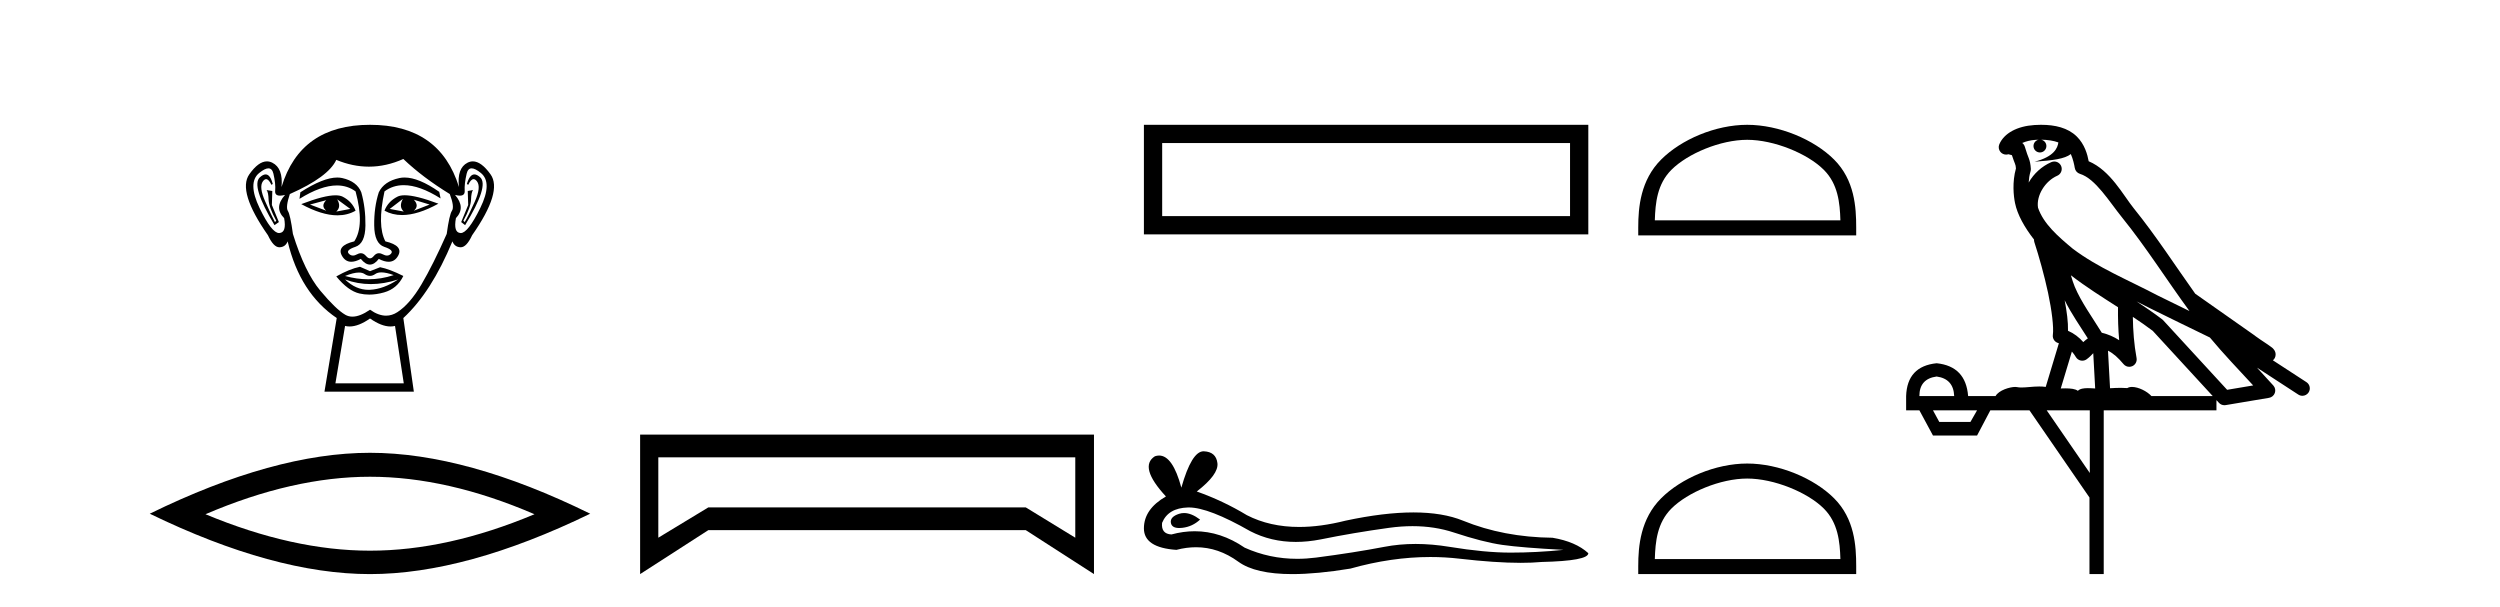 <?xml version='1.0' encoding='UTF-8' standalone='yes'?><svg xmlns='http://www.w3.org/2000/svg' xmlns:xlink='http://www.w3.org/1999/xlink' width='169.0' height='41.0' ><path d='M 22.052 13.532 Q 21.667 13.917 22.052 14.243 L 20.956 13.828 L 22.052 13.532 ZM 27.976 13.502 L 29.043 13.828 L 27.976 14.243 Q 28.361 13.917 27.976 13.502 ZM 22.793 13.473 L 23.681 14.124 L 22.733 14.302 Q 23.089 13.976 22.793 13.473 ZM 27.236 13.443 L 27.236 13.443 Q 26.94 13.976 27.295 14.302 L 26.347 14.124 L 27.236 13.443 ZM 27.36 13.2 Q 27.05 13.2 26.866 13.295 Q 26.229 13.621 25.992 14.243 Q 26.524 14.537 27.182 14.537 Q 28.245 14.537 29.635 13.769 Q 28.12 13.2 27.36 13.2 ZM 22.682 13.203 Q 21.916 13.203 20.364 13.798 Q 21.752 14.556 22.811 14.556 Q 23.492 14.556 24.037 14.243 Q 23.8 13.621 23.163 13.295 Q 22.983 13.203 22.682 13.203 ZM 17.956 11.79 Q 17.782 11.79 17.564 11.991 Q 16.957 12.554 18.557 15.22 L 18.853 15.013 L 18.379 13.858 L 18.408 12.91 L 18.023 12.85 L 18.023 12.85 Q 18.142 12.999 18.157 13.502 Q 18.172 14.006 18.675 14.924 L 18.586 15.013 Q 18.379 14.628 17.935 13.635 Q 17.49 12.643 17.772 12.258 Q 17.879 12.111 17.989 12.111 Q 18.166 12.111 18.349 12.495 L 18.438 12.436 Q 18.267 11.79 17.956 11.79 ZM 32.069 11.79 Q 31.751 11.79 31.561 12.436 L 31.65 12.495 Q 31.832 12.111 32.015 12.111 Q 32.129 12.111 32.242 12.258 Q 32.538 12.643 32.094 13.635 Q 31.65 14.628 31.413 15.013 L 31.324 14.924 Q 31.827 14.006 31.842 13.502 Q 31.857 12.999 31.975 12.85 L 31.975 12.85 L 31.62 12.91 L 31.65 13.858 L 31.176 15.013 L 31.442 15.22 Q 33.071 12.554 32.464 11.991 Q 32.246 11.79 32.069 11.79 ZM 18.144 11.38 Q 18.398 11.38 18.483 11.74 Q 18.645 12.436 18.601 12.895 Q 18.569 13.226 18.93 13.226 Q 19.069 13.226 19.268 13.176 L 19.268 13.176 Q 18.497 14.035 19.208 14.746 Q 19.386 15.724 18.882 15.753 Q 18.874 15.754 18.865 15.754 Q 18.365 15.754 17.549 14.065 Q 16.72 12.347 17.52 11.695 Q 17.907 11.38 18.144 11.38 ZM 31.884 11.38 Q 32.122 11.38 32.509 11.695 Q 33.308 12.347 32.464 14.065 Q 31.634 15.754 31.148 15.754 Q 31.139 15.754 31.131 15.753 Q 30.642 15.724 30.82 14.746 Q 31.501 14.035 30.761 13.176 L 30.761 13.176 Q 30.951 13.226 31.086 13.226 Q 31.434 13.226 31.413 12.895 Q 31.383 12.436 31.546 11.74 Q 31.63 11.38 31.884 11.38 ZM 27.349 12 Q 27.166 12 26.999 12.036 Q 25.962 12.258 25.607 12.999 Q 25.281 14.006 25.296 15.235 Q 25.31 16.464 25.977 16.687 Q 26.643 16.909 26.436 17.146 Q 26.322 17.276 26.162 17.276 Q 26.033 17.276 25.873 17.19 Q 25.737 17.116 25.617 17.116 Q 25.422 17.116 25.266 17.309 Q 25.14 17.464 25.01 17.464 Q 24.881 17.464 24.748 17.309 Q 24.583 17.116 24.39 17.116 Q 24.271 17.116 24.14 17.19 Q 23.988 17.276 23.859 17.276 Q 23.7 17.276 23.578 17.146 Q 23.355 16.909 24.022 16.687 Q 24.688 16.464 24.703 15.25 Q 24.718 14.035 24.422 12.999 Q 24.126 12.258 23.133 12.036 Q 22.977 12.001 22.799 12.001 Q 21.851 12.001 20.304 12.999 L 20.245 13.443 Q 21.702 12.536 22.776 12.536 Q 23.492 12.536 24.037 12.939 Q 24.659 15.25 23.948 16.316 Q 22.733 16.612 23.118 17.294 Q 23.345 17.696 23.748 17.696 Q 24.028 17.696 24.392 17.501 Q 24.703 17.886 25.007 17.886 Q 25.31 17.886 25.607 17.501 Q 25.983 17.696 26.27 17.696 Q 26.683 17.696 26.91 17.294 Q 27.295 16.612 26.051 16.316 Q 25.488 15.25 25.992 12.939 Q 26.558 12.517 27.292 12.517 Q 28.36 12.517 29.783 13.413 L 29.694 12.969 Q 28.303 12 27.349 12 ZM 25.781 18.413 Q 26.112 18.413 26.614 18.597 Q 25.767 18.879 24.895 18.879 Q 24.12 18.879 23.326 18.656 Q 23.899 18.424 24.261 18.424 Q 24.498 18.424 24.644 18.523 Q 24.829 18.649 25.01 18.649 Q 25.192 18.649 25.37 18.523 Q 25.525 18.413 25.781 18.413 ZM 23.326 18.893 Q 24.17 19.204 25.066 19.204 Q 25.962 19.204 26.91 18.893 L 26.91 18.893 Q 25.932 19.545 25.014 19.589 Q 24.962 19.592 24.911 19.592 Q 24.052 19.592 23.326 18.893 ZM 24.333 18.034 Q 23.622 18.182 22.733 18.686 Q 23.533 19.664 24.303 19.841 Q 24.622 19.915 24.961 19.915 Q 25.441 19.915 25.962 19.767 Q 26.851 19.515 27.265 18.656 Q 26.318 18.182 25.696 18.064 L 25.014 18.331 L 24.333 18.034 ZM 27.265 10.747 Q 28.569 11.991 30.405 13.117 Q 30.731 13.976 30.554 14.243 Q 30.376 14.509 30.198 15.813 Q 29.28 17.886 28.495 19.219 Q 27.71 20.552 26.866 21.1 Q 26.498 21.339 26.1 21.339 Q 25.583 21.339 25.014 20.937 Q 24.332 21.405 23.824 21.405 Q 23.559 21.405 23.341 21.278 Q 22.704 20.908 21.652 19.649 Q 20.601 18.39 19.801 15.813 Q 19.623 14.509 19.46 14.258 Q 19.297 14.006 19.593 13.117 Q 22.2 11.962 22.733 10.807 Q 23.839 11.266 24.938 11.266 Q 26.106 11.266 27.265 10.747 ZM 25.014 21.53 Q 25.789 22.07 26.397 22.07 Q 26.556 22.07 26.703 22.033 L 27.295 25.914 L 22.674 25.914 L 23.326 22.033 Q 23.473 22.07 23.631 22.07 Q 24.239 22.07 25.014 21.53 ZM 25.014 8.437 Q 20.304 8.437 19.031 12.643 Q 19.149 11.369 18.408 10.999 Q 18.229 10.909 18.045 10.909 Q 17.47 10.909 16.853 11.784 Q 16.039 12.939 18.112 15.902 Q 18.491 16.716 18.883 16.716 Q 18.89 16.716 18.897 16.716 Q 19.297 16.701 19.445 16.316 Q 20.275 19.812 22.763 21.5 L 21.934 26.477 L 27.976 26.477 L 27.265 21.5 Q 29.161 19.752 30.583 16.316 Q 30.731 16.701 31.131 16.716 Q 31.138 16.716 31.145 16.716 Q 31.538 16.716 31.916 15.902 Q 33.99 12.939 33.16 11.784 Q 32.532 10.909 31.964 10.909 Q 31.781 10.909 31.605 10.999 Q 30.879 11.369 31.027 12.643 Q 29.724 8.437 25.014 8.437 Z' style='fill:#000000;stroke:none' /><path d='M 25.011 32.228 Q 30.254 32.228 36.132 34.762 Q 30.254 37.226 25.011 37.226 Q 19.802 37.226 13.89 34.762 Q 19.802 32.228 25.011 32.228 ZM 25.011 30.609 Q 18.535 30.609 10.124 34.727 Q 18.535 38.809 25.011 38.809 Q 31.486 38.809 39.897 34.727 Q 31.521 30.609 25.011 30.609 Z' style='fill:#000000;stroke:none' /><path d='M 72.689 30.917 L 72.689 36.349 L 69.341 34.299 L 47.884 34.299 L 44.502 36.349 L 44.502 30.917 ZM 43.272 29.379 L 43.272 38.809 L 47.884 35.837 L 69.341 35.837 L 73.953 38.809 L 73.953 29.379 Z' style='fill:#000000;stroke:none' /><path d='M 77.328 8.437 L 77.328 15.844 L 107.37 15.844 L 107.37 8.437 L 77.328 8.437 M 106.135 9.67 L 106.135 14.609 L 78.563 14.609 L 78.563 9.67 L 106.135 9.67 Z' style='fill:#000000;stroke:none' /><path d='M 80.044 34.681 Q 79.872 34.681 79.71 34.733 Q 79.078 34.938 79.152 35.347 Q 79.215 35.694 79.718 35.694 Q 79.809 35.694 79.915 35.682 Q 80.604 35.608 81.125 35.124 Q 80.543 34.681 80.044 34.681 ZM 80.366 34.304 Q 81.71 34.304 84.513 35.906 Q 85.919 36.634 87.596 36.634 Q 88.405 36.634 89.278 36.464 Q 91.474 36.017 93.894 35.682 Q 94.716 35.568 95.486 35.568 Q 96.984 35.568 98.287 35.999 Q 100.26 36.65 101.563 36.836 Q 102.866 37.022 105.695 37.171 Q 103.871 37.357 102.121 37.357 Q 100.371 37.357 97.989 36.967 Q 96.798 36.771 95.695 36.771 Q 94.592 36.771 93.577 36.967 Q 91.549 37.357 88.961 37.693 Q 88.315 37.776 87.69 37.776 Q 85.816 37.776 84.14 37.022 Q 82.514 35.912 80.762 35.912 Q 79.988 35.912 79.189 36.129 Q 78.482 36.092 78.556 35.347 Q 78.966 34.342 80.306 34.305 Q 80.336 34.304 80.366 34.304 ZM 81.362 30.507 Q 80.556 30.507 79.859 32.965 Q 79.276 30.794 78.355 30.794 Q 78.217 30.794 78.072 30.843 Q 76.956 31.55 78.817 33.56 Q 77.328 34.417 77.328 35.719 Q 77.328 37.022 79.524 37.171 Q 80.203 36.993 80.851 36.993 Q 82.369 36.993 83.712 37.972 Q 84.863 38.809 87.36 38.809 Q 89.025 38.809 91.288 38.437 Q 94.068 37.654 96.691 37.654 Q 97.686 37.654 98.659 37.767 Q 101.09 38.048 102.8 38.048 Q 103.578 38.048 104.206 37.99 Q 107.37 37.916 107.37 37.395 Q 106.514 36.613 104.95 36.352 Q 101.637 36.315 98.901 35.198 Q 97.533 34.64 95.546 34.64 Q 93.559 34.64 90.953 35.198 Q 89.273 35.622 87.824 35.622 Q 85.839 35.622 84.289 34.826 Q 82.689 33.858 80.902 33.225 Q 82.391 32.071 82.298 31.308 Q 82.205 30.545 81.386 30.508 Q 81.374 30.507 81.362 30.507 Z' style='fill:#000000;stroke:none' /><path d='M 118.112 9.451 C 119.924 9.451 122.193 10.382 123.29 11.48 C 124.251 12.44 124.376 13.713 124.411 14.896 L 111.866 14.896 C 111.901 13.713 112.027 12.44 112.987 11.48 C 114.085 10.382 116.3 9.451 118.112 9.451 ZM 118.112 8.437 C 115.962 8.437 113.649 9.43 112.293 10.786 C 110.902 12.176 110.745 14.007 110.745 15.377 L 110.745 15.911 L 125.479 15.911 L 125.479 15.377 C 125.479 14.007 125.375 12.176 123.984 10.786 C 122.629 9.43 120.262 8.437 118.112 8.437 Z' style='fill:#000000;stroke:none' /><path d='M 118.112 32.35 C 119.924 32.35 122.193 33.281 123.29 34.378 C 124.251 35.339 124.376 36.612 124.411 37.795 L 111.866 37.795 C 111.901 36.612 112.027 35.339 112.987 34.378 C 114.085 33.281 116.3 32.35 118.112 32.35 ZM 118.112 31.335 C 115.962 31.335 113.649 32.329 112.293 33.684 C 110.902 35.075 110.745 36.906 110.745 38.275 L 110.745 38.809 L 125.479 38.809 L 125.479 38.275 C 125.479 36.906 125.375 35.075 123.984 33.684 C 122.629 32.329 120.262 31.335 118.112 31.335 Z' style='fill:#000000;stroke:none' /><path d='M 137.978 9.444 C 138.431 9.448 138.83 9.513 139.145 9.628 C 139.093 10.005 138.86 10.588 137.537 10.932 C 138.769 10.843 139.573 10.742 139.988 10.414 C 140.138 10.752 140.219 11.134 140.255 11.353 C 140.286 11.541 140.421 11.696 140.603 11.752 C 141.657 12.075 142.583 13.629 143.473 14.728 C 145.074 16.707 146.461 18.912 148.007 21.026 C 147.294 20.676 146.581 20.326 145.864 19.976 C 143.87 18.928 141.824 18.102 140.116 16.81 C 139.123 15.983 138.138 15.129 137.769 14.04 C 137.641 13.201 138.27 12.229 139.064 11.883 C 139.281 11.792 139.406 11.563 139.365 11.332 C 139.324 11.1 139.127 10.928 138.892 10.918 C 138.885 10.918 138.878 10.918 138.87 10.918 C 138.799 10.918 138.728 10.933 138.663 10.963 C 138.027 11.24 137.483 11.735 137.138 12.342 C 137.154 12.085 137.191 11.822 137.264 11.585 C 137.281 11.529 137.288 11.47 137.285 11.411 C 137.268 11.099 137.215 10.882 137.146 10.698 C 137.078 10.514 137.003 10.35 136.88 9.924 C 136.851 9.821 136.789 9.73 136.704 9.665 C 136.94 9.561 137.237 9.477 137.594 9.454 C 137.666 9.449 137.735 9.449 137.805 9.447 L 137.805 9.447 C 137.61 9.49 137.464 9.664 137.464 9.872 C 137.464 10.112 137.659 10.307 137.9 10.307 C 138.14 10.307 138.336 10.112 138.336 9.872 C 138.336 9.658 138.181 9.481 137.978 9.444 ZM 139.992 18.609 C 141.013 19.396 142.106 20.083 143.177 20.769 C 143.169 21.509 143.188 22.253 143.256 22.999 C 142.908 22.771 142.524 22.6 142.08 22.492 C 141.42 21.42 140.696 20.432 140.254 19.384 C 140.162 19.167 140.076 18.896 139.992 18.609 ZM 139.572 20.299 C 140.032 21.223 140.62 22.054 141.138 22.877 C 141.039 22.944 140.949 23.014 140.878 23.082 C 140.859 23.099 140.849 23.111 140.832 23.128 C 140.547 22.8 140.199 22.534 139.797 22.361 C 139.812 21.773 139.717 21.065 139.572 20.299 ZM 144.432 20.376 L 144.432 20.376 C 144.762 20.539 145.089 20.703 145.41 20.872 C 145.415 20.874 145.419 20.876 145.424 20.878 C 146.741 21.52 148.056 22.18 149.388 22.816 C 150.327 23.947 151.34 24.996 152.315 26.055 C 151.728 26.154 151.141 26.252 150.554 26.351 C 149.113 24.783 147.672 23.216 146.23 21.648 C 146.21 21.626 146.188 21.606 146.164 21.588 C 145.601 21.162 145.019 20.763 144.432 20.376 ZM 140.059 23.766 C 140.157 23.877 140.248 24.001 140.332 24.141 C 140.404 24.261 140.524 24.345 140.662 24.373 C 140.695 24.38 140.728 24.383 140.762 24.383 C 140.867 24.383 140.97 24.35 141.056 24.288 C 141.267 24.135 141.395 23.989 141.504 23.876 L 141.634 26.261 C 141.466 26.25 141.295 26.239 141.135 26.239 C 140.853 26.239 140.606 26.275 140.464 26.42 C 140.294 26.29 139.99 26.253 139.613 26.253 C 139.516 26.253 139.414 26.256 139.308 26.26 L 140.059 23.766 ZM 130.916 25.452 C 131.678 25.556 132.074 25.997 132.103 26.774 L 129.75 26.774 C 129.75 25.997 130.139 25.556 130.916 25.452 ZM 144.18 21.42 L 144.18 21.42 C 144.642 21.727 145.094 22.039 145.526 22.365 C 146.877 23.835 148.229 25.304 149.58 26.774 L 145.436 26.774 C 145.147 26.454 144.561 26.157 144.126 26.157 C 144.003 26.157 143.891 26.181 143.803 26.235 C 143.665 26.223 143.52 26.218 143.37 26.218 C 143.135 26.218 142.889 26.23 142.639 26.245 L 142.5 23.705 L 142.5 23.705 C 142.878 23.898 143.186 24.18 143.555 24.618 C 143.653 24.734 143.794 24.796 143.939 24.796 C 144.011 24.796 144.084 24.78 144.153 24.748 C 144.359 24.651 144.473 24.427 144.432 24.203 C 144.262 23.286 144.193 22.359 144.18 21.42 ZM 133.65 27.738 L 133.202 28.522 L 131.095 28.522 L 130.669 27.738 ZM 141.27 27.738 L 141.27 31.974 L 138.357 27.738 ZM 137.99 8.437 C 137.974 8.437 137.957 8.437 137.941 8.437 C 137.805 8.438 137.668 8.443 137.53 8.452 L 137.53 8.452 C 136.359 8.528 135.48 9.003 135.155 9.749 C 135.079 9.923 135.108 10.125 135.23 10.271 C 135.326 10.387 135.468 10.451 135.615 10.451 C 135.653 10.451 135.692 10.447 135.73 10.438 C 135.76 10.431 135.766 10.427 135.771 10.427 C 135.777 10.427 135.783 10.432 135.821 10.441 C 135.859 10.449 135.921 10.467 136.004 10.489 C 136.096 10.772 136.166 10.942 136.206 11.049 C 136.251 11.17 136.266 11.213 136.278 11.386 C 136.017 12.318 136.118 13.254 136.216 13.729 C 136.376 14.516 136.863 15.378 137.5 16.194 C 137.498 16.255 137.504 16.316 137.524 16.375 C 137.832 17.319 138.192 18.6 138.449 19.795 C 138.705 20.99 138.842 22.136 138.773 22.638 C 138.737 22.892 138.9 23.132 139.149 23.194 C 139.16 23.197 139.17 23.201 139.18 23.203 L 138.291 26.155 C 138.147 26.133 138 26.126 137.854 26.126 C 137.421 26.126 136.995 26.195 136.652 26.195 C 136.539 26.195 136.435 26.187 136.343 26.167 C 136.312 26.16 136.273 26.157 136.228 26.157 C 135.87 26.157 135.12 26.375 134.9 26.774 L 133.045 26.774 C 132.94 25.429 132.231 24.69 130.916 24.555 C 129.586 24.69 128.899 25.429 128.854 26.774 L 128.854 27.738 L 129.75 27.738 L 130.669 29.441 L 133.65 29.441 L 134.547 27.738 L 137.191 27.738 L 141.248 33.632 L 141.248 38.809 L 142.212 38.809 L 142.212 27.738 L 149.832 27.738 L 149.832 27.048 C 149.888 27.109 149.944 27.17 150 27.23 C 150.096 27.335 150.23 27.392 150.369 27.392 C 150.397 27.392 150.424 27.39 150.452 27.386 C 151.431 27.221 152.409 27.057 153.388 26.893 C 153.568 26.863 153.718 26.737 153.779 26.564 C 153.84 26.392 153.802 26.2 153.68 26.064 C 153.314 25.655 152.943 25.253 152.573 24.854 L 152.573 24.854 L 155.367 26.674 C 155.452 26.729 155.547 26.756 155.641 26.756 C 155.805 26.756 155.966 26.675 156.062 26.527 C 156.213 26.295 156.148 25.984 155.915 25.833 L 153.646 24.356 C 153.694 24.317 153.74 24.268 153.775 24.202 C 153.856 24.047 153.835 23.886 153.808 23.803 C 153.781 23.72 153.751 23.679 153.728 23.647 C 153.634 23.519 153.586 23.498 153.519 23.446 C 153.453 23.395 153.379 23.343 153.298 23.288 C 153.137 23.178 152.951 23.056 152.791 22.949 C 152.63 22.842 152.48 22.73 152.475 22.726 C 152.46 22.711 152.443 22.698 152.426 22.686 C 151.088 21.745 149.749 20.805 148.412 19.865 C 148.408 19.862 148.403 19.86 148.399 19.857 C 147.04 17.95 145.753 15.95 144.253 14.096 C 143.523 13.194 142.671 11.524 141.195 10.901 C 141.114 10.459 140.931 9.754 140.379 9.217 C 139.784 8.638 138.922 8.437 137.99 8.437 Z' style='fill:#000000;stroke:none' /></svg>